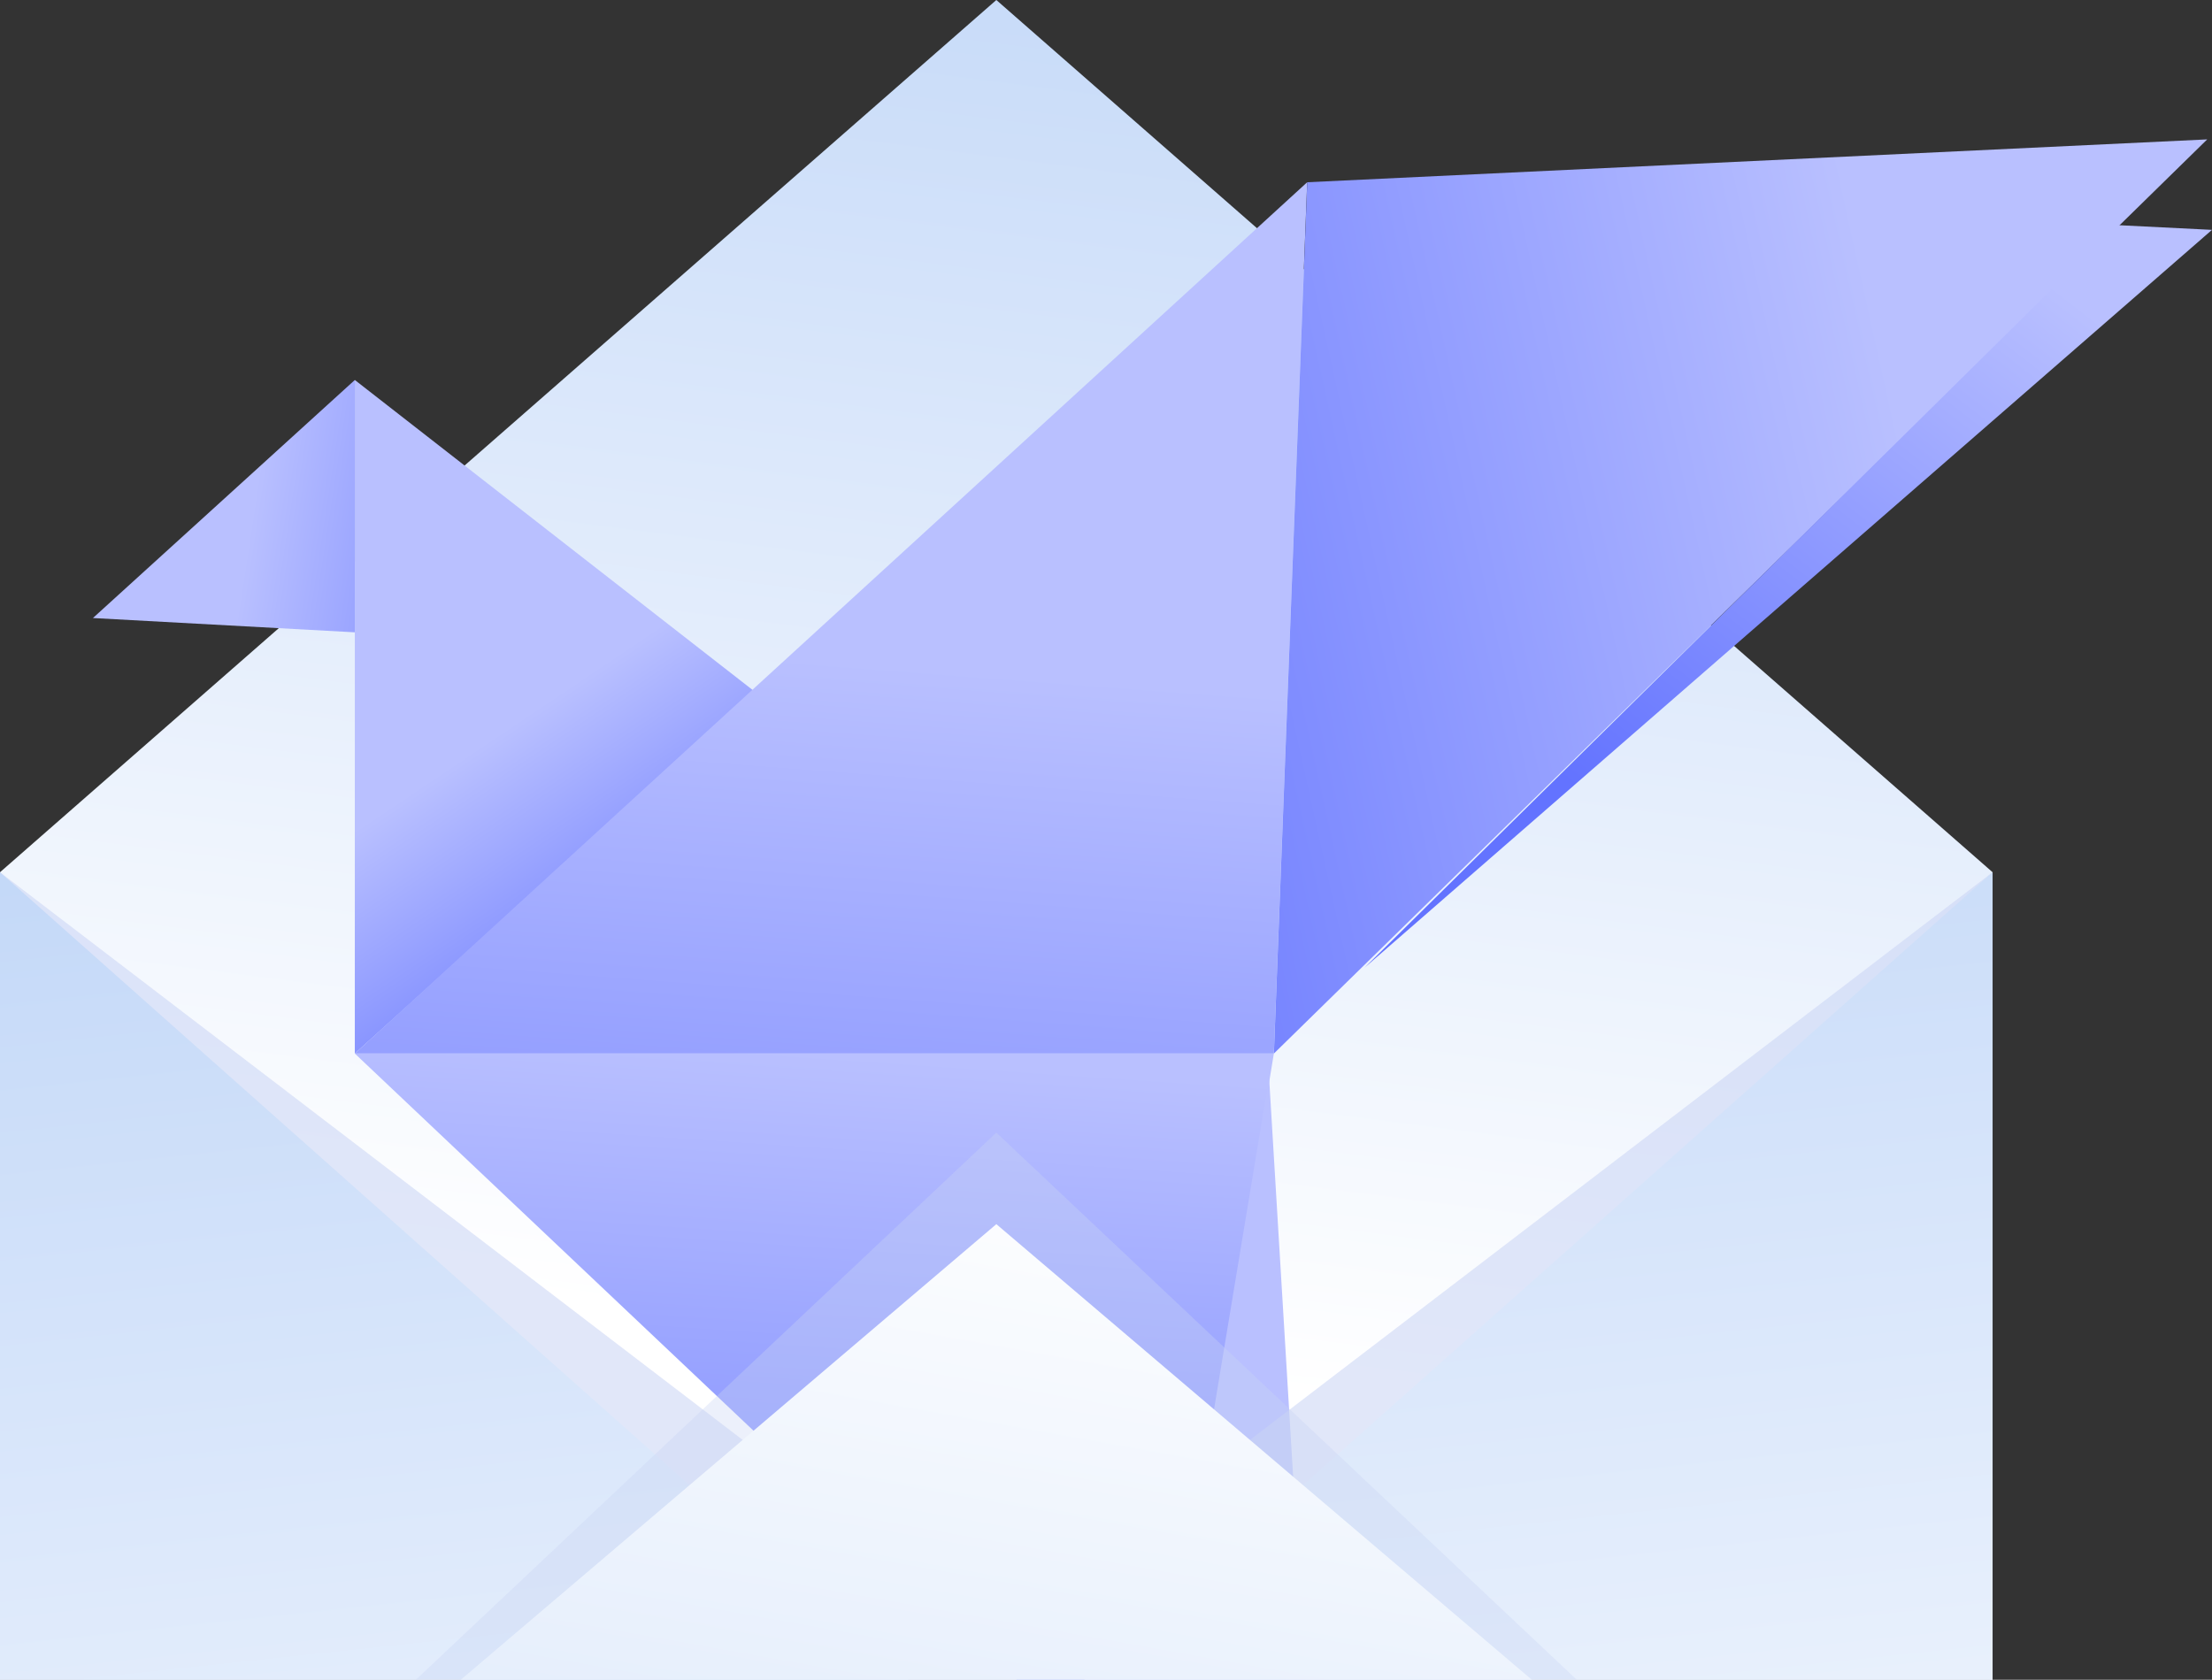 <svg width="395" height="300" viewBox="0 0 395 300" fill="none" xmlns="http://www.w3.org/2000/svg">
<rect x="0" y="0" width="395" height="300" fill="#333333" stroke="none"/>
<g clip-path="url(#clip0)">
<path d="M177.917 0L0 155.777V370.007H355.817V155.777L177.917 0Z" fill="url(#paint0_linear)"/>
<path d="M16.596 110.378L63.364 112.929L63.364 67.862L16.596 110.378Z" fill="url(#paint1_linear)"/>
<path d="M134.788 123.533L63.36 67.862L63.36 139.689L63.36 188.158L134.788 123.533Z" fill="url(#paint2_linear)"/>
<path d="M233.426 32.548L63.36 188.158L227.474 188.158L233.426 32.548Z" fill="url(#paint3_linear)"/>
<path d="M394.146 24.895L233.434 32.548L227.481 188.158L394.146 24.895Z" fill="url(#paint4_linear)"/>
<path d="M395 41.052L377.994 40.202L243.642 172.853L395 41.052Z" fill="url(#paint5_linear)"/>
<path d="M205.365 322.51L63.36 188.159L227.474 188.159L205.365 322.51Z" fill="url(#paint6_linear)"/>
<path d="M237.333 370.107L226.622 192.409L200.262 351.42L237.333 370.107Z" fill="#B9C0FF"/>
<g style="mix-blend-mode:multiply" opacity="0.55">
<path d="M177.917 291.787L0 155.777L0 347.901H355.817V155.777L177.917 291.787Z" fill="#C9D3F4"/>
</g>
<path d="M177.917 313.927L0 155.777L0 370.008H355.817V155.777L177.917 313.927Z" fill="url(#paint7_linear)"/>
<g style="mix-blend-mode:multiply" opacity="0.35">
<path d="M177.917 202.281L0 370.008H355.817L177.917 202.281Z" fill="#C9D3F4"/>
</g>
<path d="M177.917 218.629L0 370.008L355.817 370.008L177.917 218.629Z" fill="url(#paint8_linear)"/>
</g>
<defs>
<linearGradient id="paint0_linear" x1="-1.66048e-05" y1="560.915" x2="76.421" y2="-35.855" gradientUnits="userSpaceOnUse">
<stop offset="0.563" stop-color="white"/>
<stop offset="1" stop-color="#C3D8F8"/>
</linearGradient>
<linearGradient id="paint1_linear" x1="119.486" y1="138.439" x2="15.006" y2="122.5" gradientUnits="userSpaceOnUse">
<stop offset="0.192" stop-color="#6373FF"/>
<stop offset="0.763" stop-color="#B9C0FF"/>
</linearGradient>
<linearGradient id="paint2_linear" x1="153.495" y1="209.416" x2="77.62" y2="96.467" gradientUnits="userSpaceOnUse">
<stop offset="0.304" stop-color="#6373FF"/>
<stop offset="0.742" stop-color="#B9C0FF"/>
</linearGradient>
<linearGradient id="paint3_linear" x1="164.233" y1="299.081" x2="184.257" y2="35.18" gradientUnits="userSpaceOnUse">
<stop stop-color="#6373FF"/>
<stop offset="0.678" stop-color="#B9C0FF"/>
</linearGradient>
<linearGradient id="paint4_linear" x1="114.388" y1="86.119" x2="330.898" y2="38.225" gradientUnits="userSpaceOnUse">
<stop offset="0.21" stop-color="#6373FF"/>
<stop offset="1" stop-color="#B9C0FF"/>
</linearGradient>
<linearGradient id="paint5_linear" x1="233.438" y1="189.859" x2="357.764" y2="28.882" gradientUnits="userSpaceOnUse">
<stop offset="0.335" stop-color="#6373FF"/>
<stop offset="0.941" stop-color="#B9C0FF"/>
</linearGradient>
<linearGradient id="paint6_linear" x1="160.702" y1="418.28" x2="176.188" y2="190.171" gradientUnits="userSpaceOnUse">
<stop offset="0.334" stop-color="#6373FF"/>
<stop offset="1" stop-color="#B9C0FF"/>
</linearGradient>
<linearGradient id="paint7_linear" x1="184.224" y1="81.325" x2="243.142" y2="630.677" gradientUnits="userSpaceOnUse">
<stop offset="0.093" stop-color="#C3D8F8"/>
<stop offset="0.628" stop-color="white"/>
</linearGradient>
<linearGradient id="paint8_linear" x1="-2.28686e-05" y1="448.113" x2="48.321" y2="178.516" gradientUnits="userSpaceOnUse">
<stop offset="0.018" stop-color="#C3D8F8"/>
<stop offset="1" stop-color="white"/>
</linearGradient>
<clipPath id="clip0">
<rect width="395" height="300" fill="white"/>
</clipPath>
</defs>
</svg>
